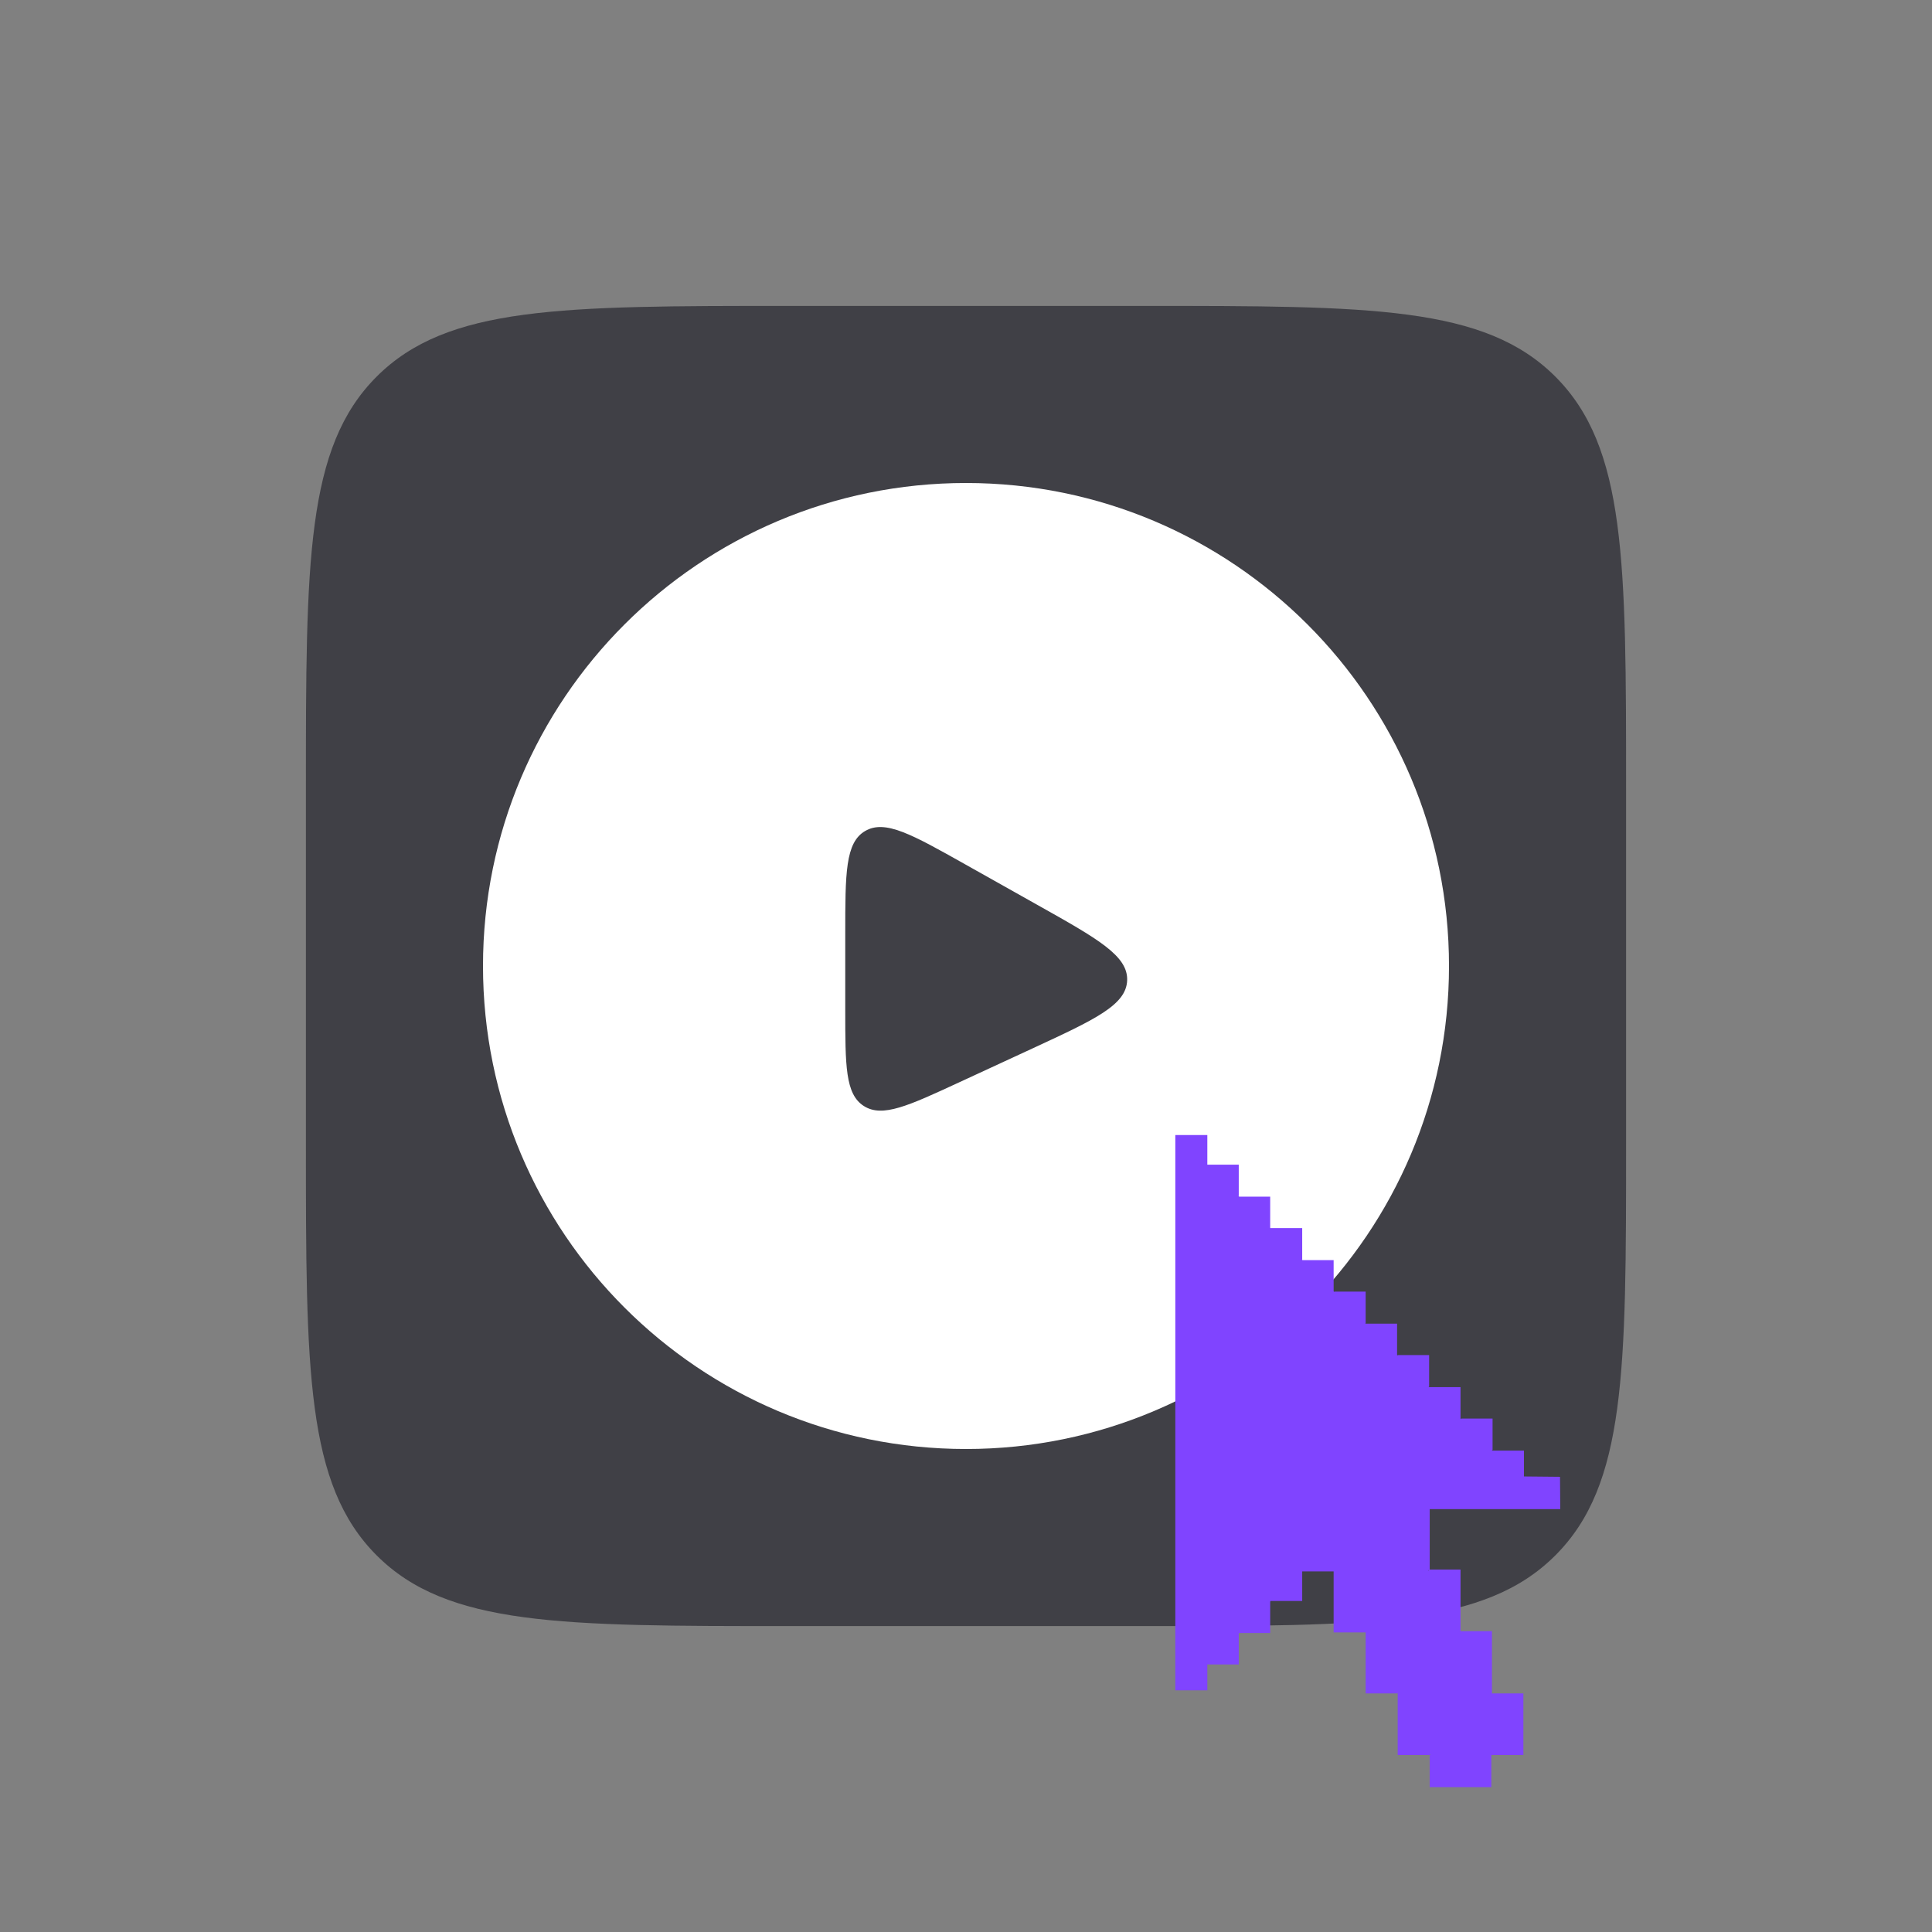 <svg width="56" height="56" viewBox="0 0 56 56" fill="none" xmlns="http://www.w3.org/2000/svg">
<rect x="0" y="0" width="56" height="56" fill="#808080" stroke="none"/>
<path d="M8.867 22.867C8.867 16.267 8.867 12.967 10.917 10.917C12.967 8.867 16.267 8.867 22.867 8.867H33.133C39.733 8.867 43.033 8.867 45.083 10.917C47.133 12.967 47.133 16.267 47.133 22.867V33.133C47.133 39.733 47.133 43.033 45.083 45.083C43.033 47.133 39.733 47.133 33.133 47.133H22.867C16.267 47.133 12.967 47.133 10.917 45.083C8.867 43.033 8.867 39.733 8.867 33.133V22.867Z" fill="#404046"/>
<path fill-rule="evenodd" clip-rule="evenodd" d="M28 42C35.732 42 42 35.732 42 28C42 20.268 35.732 14 28 14C20.268 14 14 20.268 14 28C14 35.732 20.268 42 28 42ZM24.5 27.087V29.25C24.5 30.892 24.5 31.714 25.038 32.058C25.577 32.402 26.322 32.057 27.813 31.367L29.924 30.391C31.737 29.552 32.643 29.133 32.671 28.419C32.699 27.706 31.829 27.217 30.087 26.239L27.976 25.053C26.429 24.183 25.655 23.749 25.077 24.087C24.5 24.424 24.5 25.312 24.5 27.087Z" fill="white"/>
<path fill-rule="evenodd" clip-rule="evenodd" d="M34.067 48.995V32.9H34.995V33.758H35.906V34.669H35.876L35.905 34.673L35.918 34.686H36.817V35.587L36.834 35.605V35.597H37.745V36.508H37.735L37.753 36.526H38.656V37.431L38.674 37.449V37.438H39.584V38.349H39.571L39.588 38.366H40.495V39.276L40.513 39.293V39.277H41.424V40.188H41.406L41.424 40.206L42.334 40.206V41.117H42.332L42.352 41.137V41.117H43.263V42.029H43.241L43.263 42.05V42.046H44.173V42.796L45.218 42.806L45.225 43.743H41.441V45.494H42.334V47.281H43.245V49.085H44.156V50.871H43.235L43.227 50.879V51.8H41.441V50.871H41.458L41.441 50.84V50.871H40.513V49.085H40.523L40.513 49.065V49.085H39.584V47.316H38.656V45.548H37.745V46.405H36.834V46.4L36.817 46.425V47.334H35.922L35.906 47.347V48.245H34.995V48.995H34.067ZM39.584 47.29V47.298H39.589L39.584 47.29ZM42.316 47.294V47.281H42.309L42.316 47.294ZM41.406 45.537V45.512H41.393L41.406 45.537Z" fill="#8044FF"/>
</svg>
